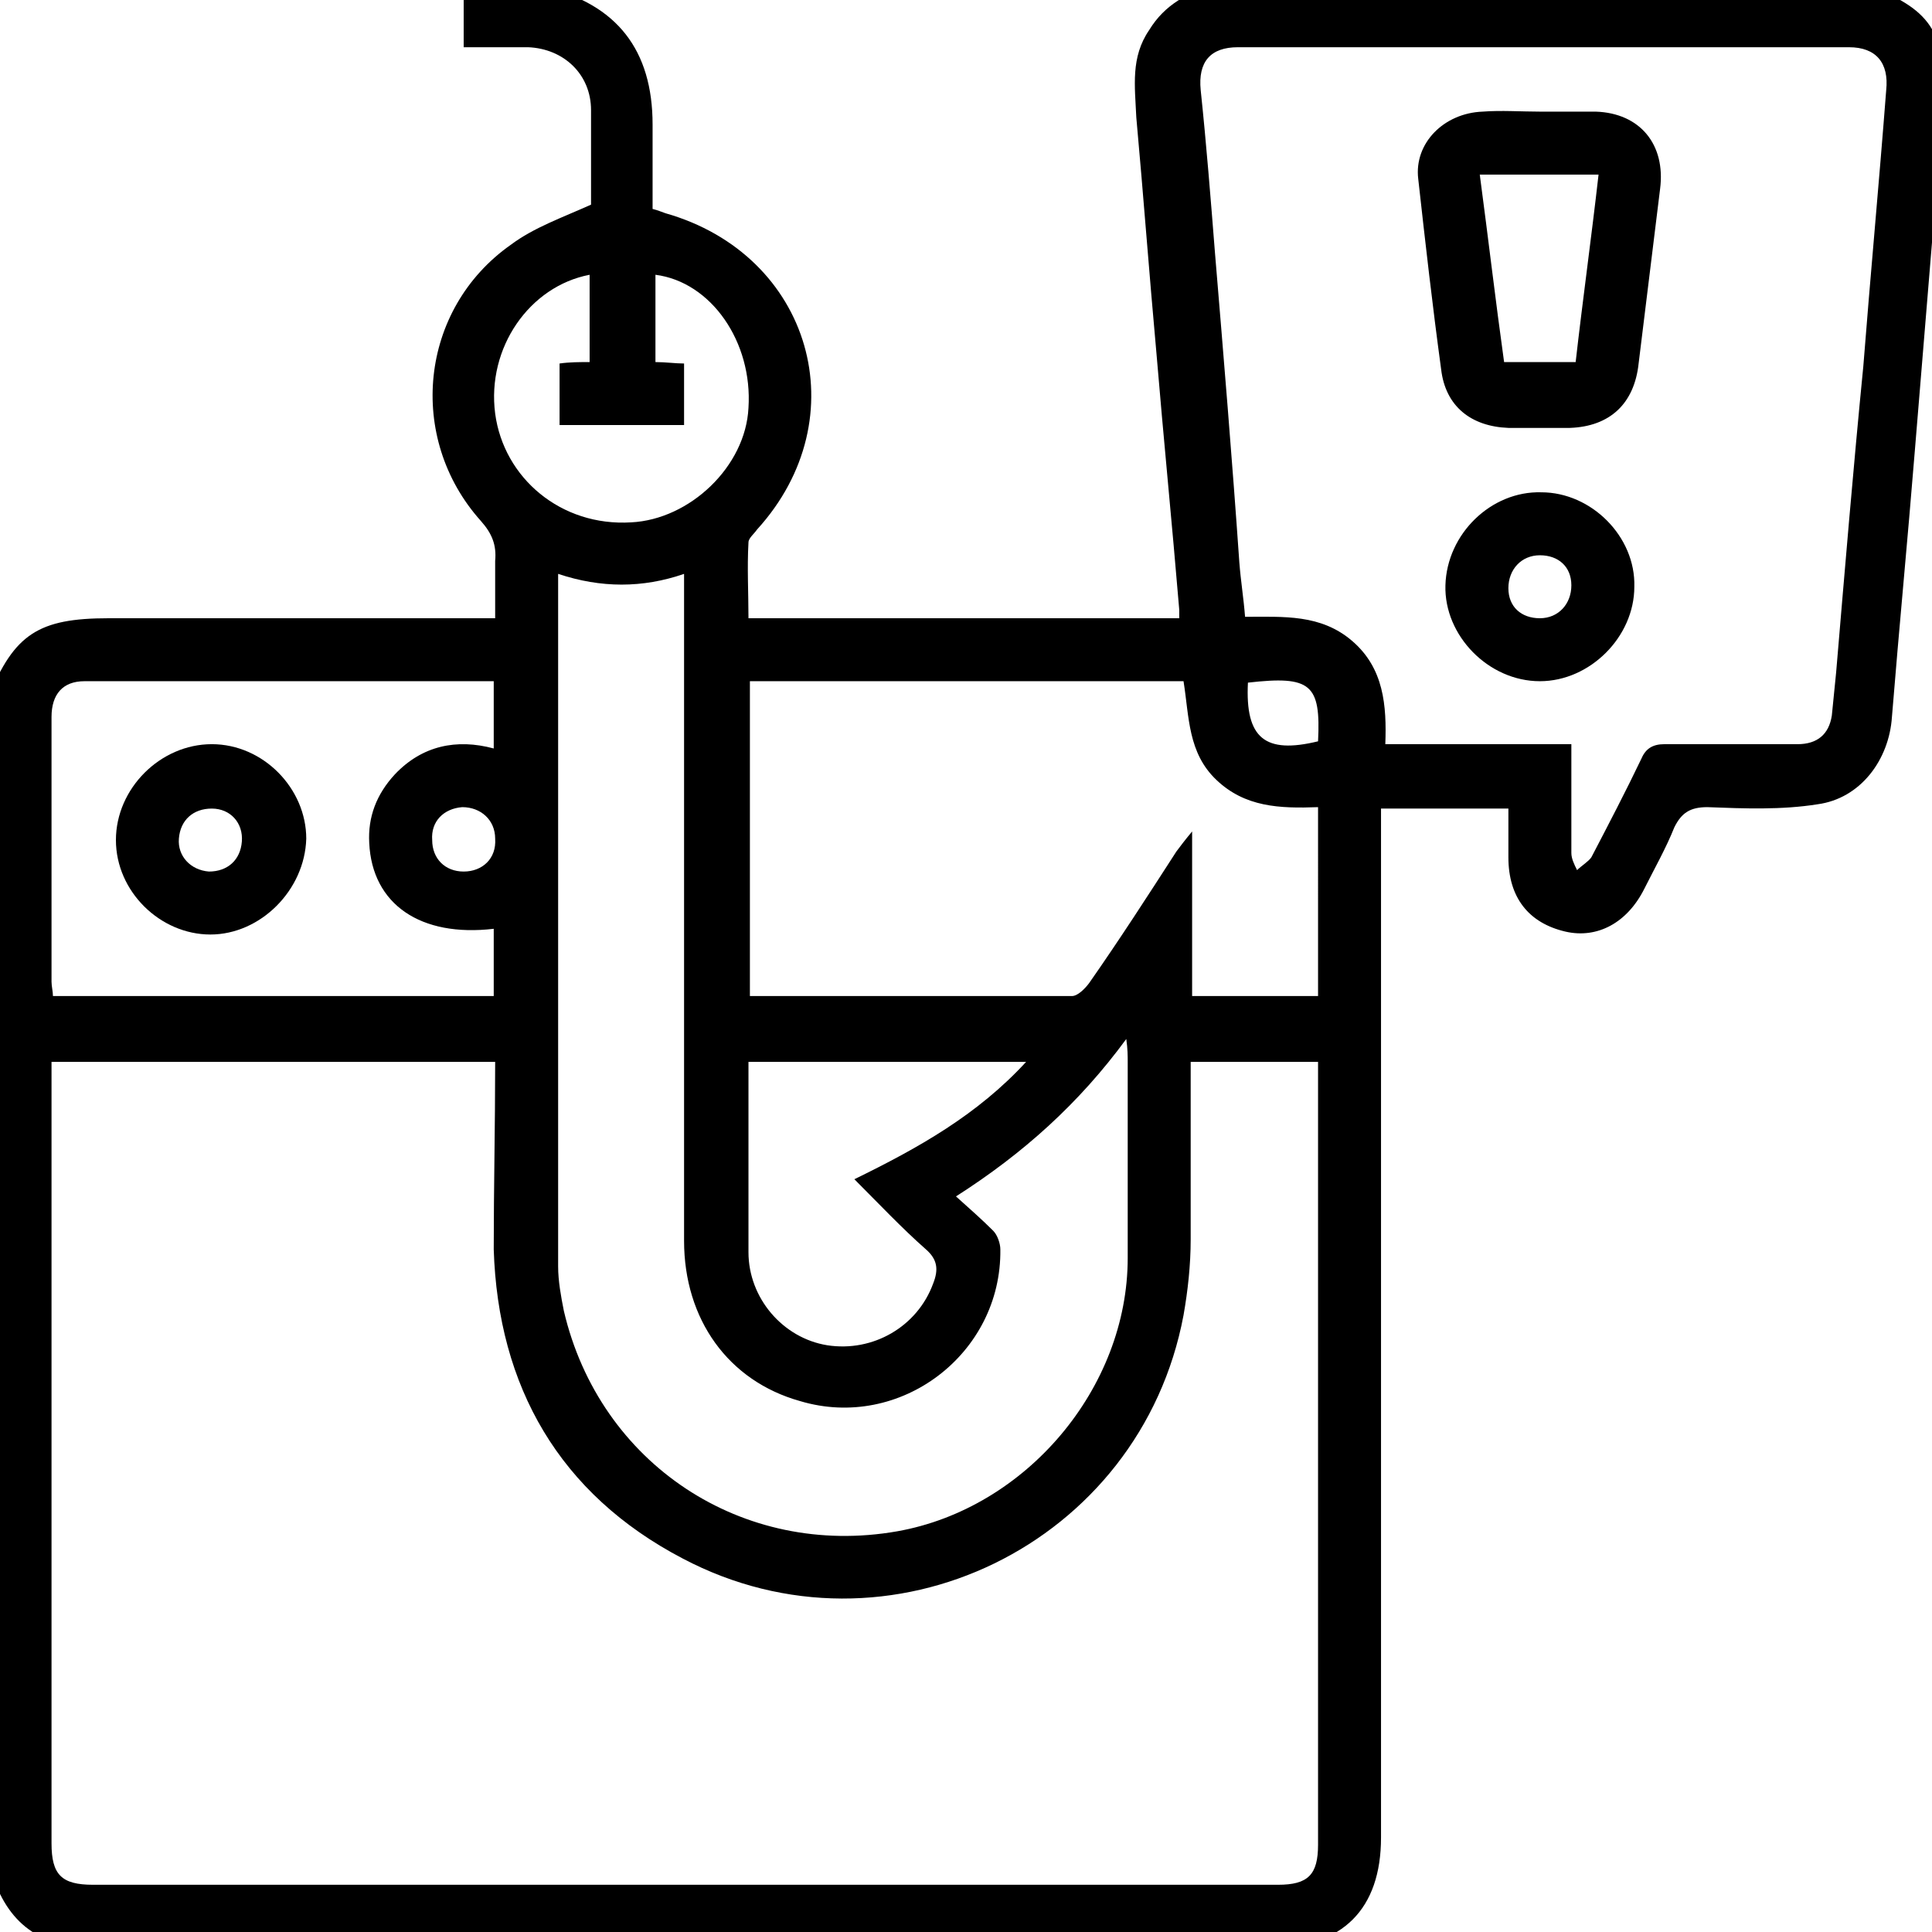 <?xml version="1.0" encoding="utf-8"?>
<!-- Generator: Adobe Illustrator 25.0.1, SVG Export Plug-In . SVG Version: 6.00 Build 0)  -->
<svg version="1.1" id="圖層_1" xmlns="http://www.w3.org/2000/svg" xmlns:xlink="http://www.w3.org/1999/xlink" x="0px" y="0px"
	 viewBox="0 0 135 135" style="enable-background:new 0 0 135 135;" xml:space="preserve">
<g>
	<path d="M84.9-1.1c15.1,0,30.2,0,45.4,0c4.6,1.7,5.7,3.3,5.5,8.2c-0.1,2.1-0.4,4.1-0.5,6.2c-0.5,6.1-1,12.1-1.5,18.2
		c-0.5,6.2-1.1,12.4-1.6,18.6c-0.2,3-2.2,5.7-5.2,6.1c-2.5,0.4-5.1,0.3-7.7,0.2c-1.2,0-1.8,0.4-2.3,1.4c-0.6,1.5-1.4,2.9-2.1,4.3
		c-1.2,2.4-3.3,3.5-5.5,3c-2.6-0.6-4-2.4-4-5.2c0-1.1,0-2.3,0-3.4c-3.1,0-5.9,0-8.9,0c0,0.7,0,1.2,0,1.8c0,23.4,0,46.7,0,70.1
		c0,5-2.7,7.7-7.7,7.7c-17.4,0-34.8,0-52.1,0c-10,0-20.1,0-30.1,0c-3.8,0-6.1-1.7-7.2-5.3c0-0.1-0.1-0.1-0.2-0.2
		c0-27.3,0-54.6,0-81.9c1.8-4.4,3.5-5.5,8.4-5.5c8.5,0,17,0,25.4,0c0.5,0,1,0,1.6,0c0-1.4,0-2.7,0-4c0.1-1.1-0.2-1.9-1-2.8
		c-5.2-5.8-4.3-14.8,2.1-19.3c1.6-1.2,3.6-1.9,5.6-2.8c0-2,0-4.3,0-6.6c0-2.5-1.9-4.3-4.4-4.4c-1.5,0-2.9,0-4.5,0c0-1.6,0-3,0-4.4
		c1.8,0,3.7,0,5.5,0C38-1,38-1,38.1-0.9c5,1.2,7.5,4.4,7.5,9.6c0,2,0,4,0,5.9c0.4,0.1,0.6,0.2,0.9,0.3c10.2,2.9,13.5,14.3,6.4,22.1
		c-0.2,0.3-0.6,0.6-0.6,0.9c-0.1,1.8,0,3.5,0,5.3c10.1,0,20.1,0,30.1,0c0-0.3,0-0.4,0-0.6c-0.5-6-1.1-12-1.6-18
		c-0.5-5.5-0.9-10.9-1.4-16.4C79.3,6,79,4,80.3,2.1C81.4,0.3,83-0.5,84.9-1.1z M34.6,74.2c-10.4,0-20.7,0-31,0c0,0.6,0,1,0,1.5
		c0,17.7,0,35.4,0,53.1c0,2.2,0.7,2.9,2.9,2.9c27.6,0,55.2,0,82.8,0c2.1,0,2.8-0.7,2.8-2.8c0-17.8,0-35.6,0-53.4c0-0.4,0-0.9,0-1.3
		c-3.1,0-5.9,0-8.9,0c0,4.2,0,8.3,0,12.4c0,1.8-0.2,3.6-0.5,5.3c-3,16-20.6,24.6-35,17c-8.6-4.5-12.9-12-13.2-21.6
		C34.5,83,34.6,78.7,34.6,74.2z M109.8,52c0,2.6,0,5.1,0,7.6c0,0.4,0.2,0.8,0.4,1.2c0.3-0.3,0.8-0.6,1-0.9c1.2-2.3,2.4-4.6,3.5-6.9
		c0.3-0.7,0.8-1,1.6-1c3.1,0,6.2,0,9.3,0c1.4,0,2.2-0.7,2.4-2c0.1-1,0.2-2,0.3-3c0.6-7.1,1.2-14.3,1.9-21.4
		c0.5-6.4,1.1-12.8,1.6-19.3c0.2-1.9-0.7-3-2.6-3c-14.2,0-28.5,0-42.7,0c-1.9,0-2.8,1-2.6,3c0.4,3.8,0.7,7.6,1,11.4
		c0.6,7.2,1.2,14.4,1.7,21.6c0.1,1.3,0.3,2.5,0.4,3.8c2.7,0,5.3-0.2,7.5,1.7c2.2,1.9,2.4,4.5,2.3,7.2C101,52,105.3,52,109.8,52z
		 M39,40.1c0,0.4,0,0.7,0,1c0,15.8,0,31.6,0,47.4c0,1,0.2,2.1,0.4,3.1c2.5,10.7,12.5,17.3,23.3,15.4c9-1.6,16.1-10,16.1-19.1
		c0-4.6,0-9.1,0-13.7c0-0.4,0-0.9-0.1-1.6c-3.3,4.5-7.2,8-11.9,11c1,0.9,1.8,1.6,2.6,2.4c0.3,0.3,0.5,0.9,0.5,1.3
		c0.1,7.3-7,12.7-14,10.6c-5-1.4-8.1-5.7-8.1-11.2c0-15,0-30,0-44.9c0-0.5,0-1.1,0-1.7C44.9,41.1,42,41.1,39,40.1z M92.1,56.4
		c-2.7,0.1-5.1,0-7.1-1.9c-2-1.9-1.9-4.4-2.3-6.9c-10.2,0-20.2,0-30.3,0c0,7.4,0,14.7,0,22c7.6,0,15,0,22.5,0c0.4,0,0.9-0.5,1.2-0.9
		c2.1-3,4.1-6.1,6.1-9.2c0.3-0.4,0.6-0.8,1.1-1.4c0,4.1,0,7.7,0,11.5c3,0,5.9,0,8.8,0C92.1,65.2,92.1,60.9,92.1,56.4z M34.5,47.6
		c-9.7,0-19.2,0-28.6,0c-1.5,0-2.3,0.9-2.3,2.5c0,6.2,0,12.4,0,18.5c0,0.3,0.1,0.7,0.1,1c10.3,0,20.5,0,30.8,0c0-1.6,0-3.1,0-4.7
		c-5.1,0.6-8.5-1.7-8.7-6c-0.1-1.8,0.5-3.4,1.8-4.8c1.9-2,4.3-2.5,6.9-1.8C34.5,50.7,34.5,49.2,34.5,47.6z M52.3,74.2
		c0,4.5,0,8.9,0,13.3c0,3.2,2.4,6,5.5,6.5c3.2,0.5,6.3-1.3,7.4-4.3c0.4-1,0.3-1.7-0.5-2.4c-1.7-1.5-3.3-3.2-5-4.9
		c4.5-2.2,8.6-4.5,12-8.2C65.1,74.2,58.8,74.2,52.3,74.2z M41.2,19.2C37,20,34,24.3,34.6,28.9c0.6,4.5,4.6,7.9,9.5,7.6
		c4.1-0.2,8-3.9,8.2-8c0.3-4.6-2.6-8.8-6.5-9.3c0,2,0,4.1,0,6.1c0.7,0,1.4,0.1,2,0.1c0,1.5,0,2.9,0,4.3c-3,0-5.8,0-8.7,0
		c0-1.5,0-2.8,0-4.3c0.7-0.1,1.4-0.1,2.1-0.1C41.2,23.3,41.2,21.2,41.2,19.2z M87.2,47.7c-0.2,3.9,1.2,5,4.9,4.1
		C92.3,47.8,91.6,47.2,87.2,47.7z M30.2,58.7c0,1.3,0.9,2.2,2.2,2.2c1.3,0,2.3-0.9,2.2-2.3c0-1.3-1-2.2-2.3-2.2
		C31,56.5,30.1,57.4,30.2,58.7z"/>
	<path d="M107.6,7.8c1.3,0,2.6,0,3.9,0c3.1,0.1,4.9,2.3,4.5,5.4c-0.5,4.1-1,8.1-1.5,12.2c-0.3,2.8-2,4.4-4.8,4.5c-1.4,0-2.9,0-4.3,0
		c-2.6-0.1-4.4-1.5-4.7-4.1c-0.6-4.4-1.1-8.8-1.6-13.3c-0.3-2.5,1.8-4.6,4.5-4.7C104.9,7.7,106.3,7.8,107.6,7.8z M103.4,12.2
		c0.6,4.5,1.1,8.8,1.7,13.1c1.8,0,3.4,0,5,0c0.5-4.4,1.1-8.7,1.6-13.1C108.9,12.2,106.3,12.2,103.4,12.2z"/>
	<path d="M114.2,41c0,3.5-3.1,6.6-6.6,6.6c-3.6,0-6.7-3.2-6.6-6.7c0.1-3.6,3.2-6.6,6.7-6.5C111.2,34.4,114.3,37.5,114.2,41z
		 M109.8,40.9c0-1.3-0.9-2.1-2.2-2.1c-1.3,0-2.2,1-2.2,2.3c0,1.3,0.9,2.1,2.2,2.1C108.9,43.2,109.8,42.2,109.8,40.9z"/>
	<path d="M14.7,65.3c-3.5,0-6.6-3-6.6-6.6c0-3.6,3.1-6.7,6.7-6.7c3.6,0,6.6,3.1,6.6,6.6C21.3,62.2,18.2,65.3,14.7,65.3z M14.6,60.9
		c1.3,0,2.2-0.8,2.3-2.1c0.1-1.3-0.8-2.3-2.1-2.3c-1.3,0-2.2,0.8-2.3,2.1C12.4,59.8,13.3,60.8,14.6,60.9z"/>
</g>
</svg>
